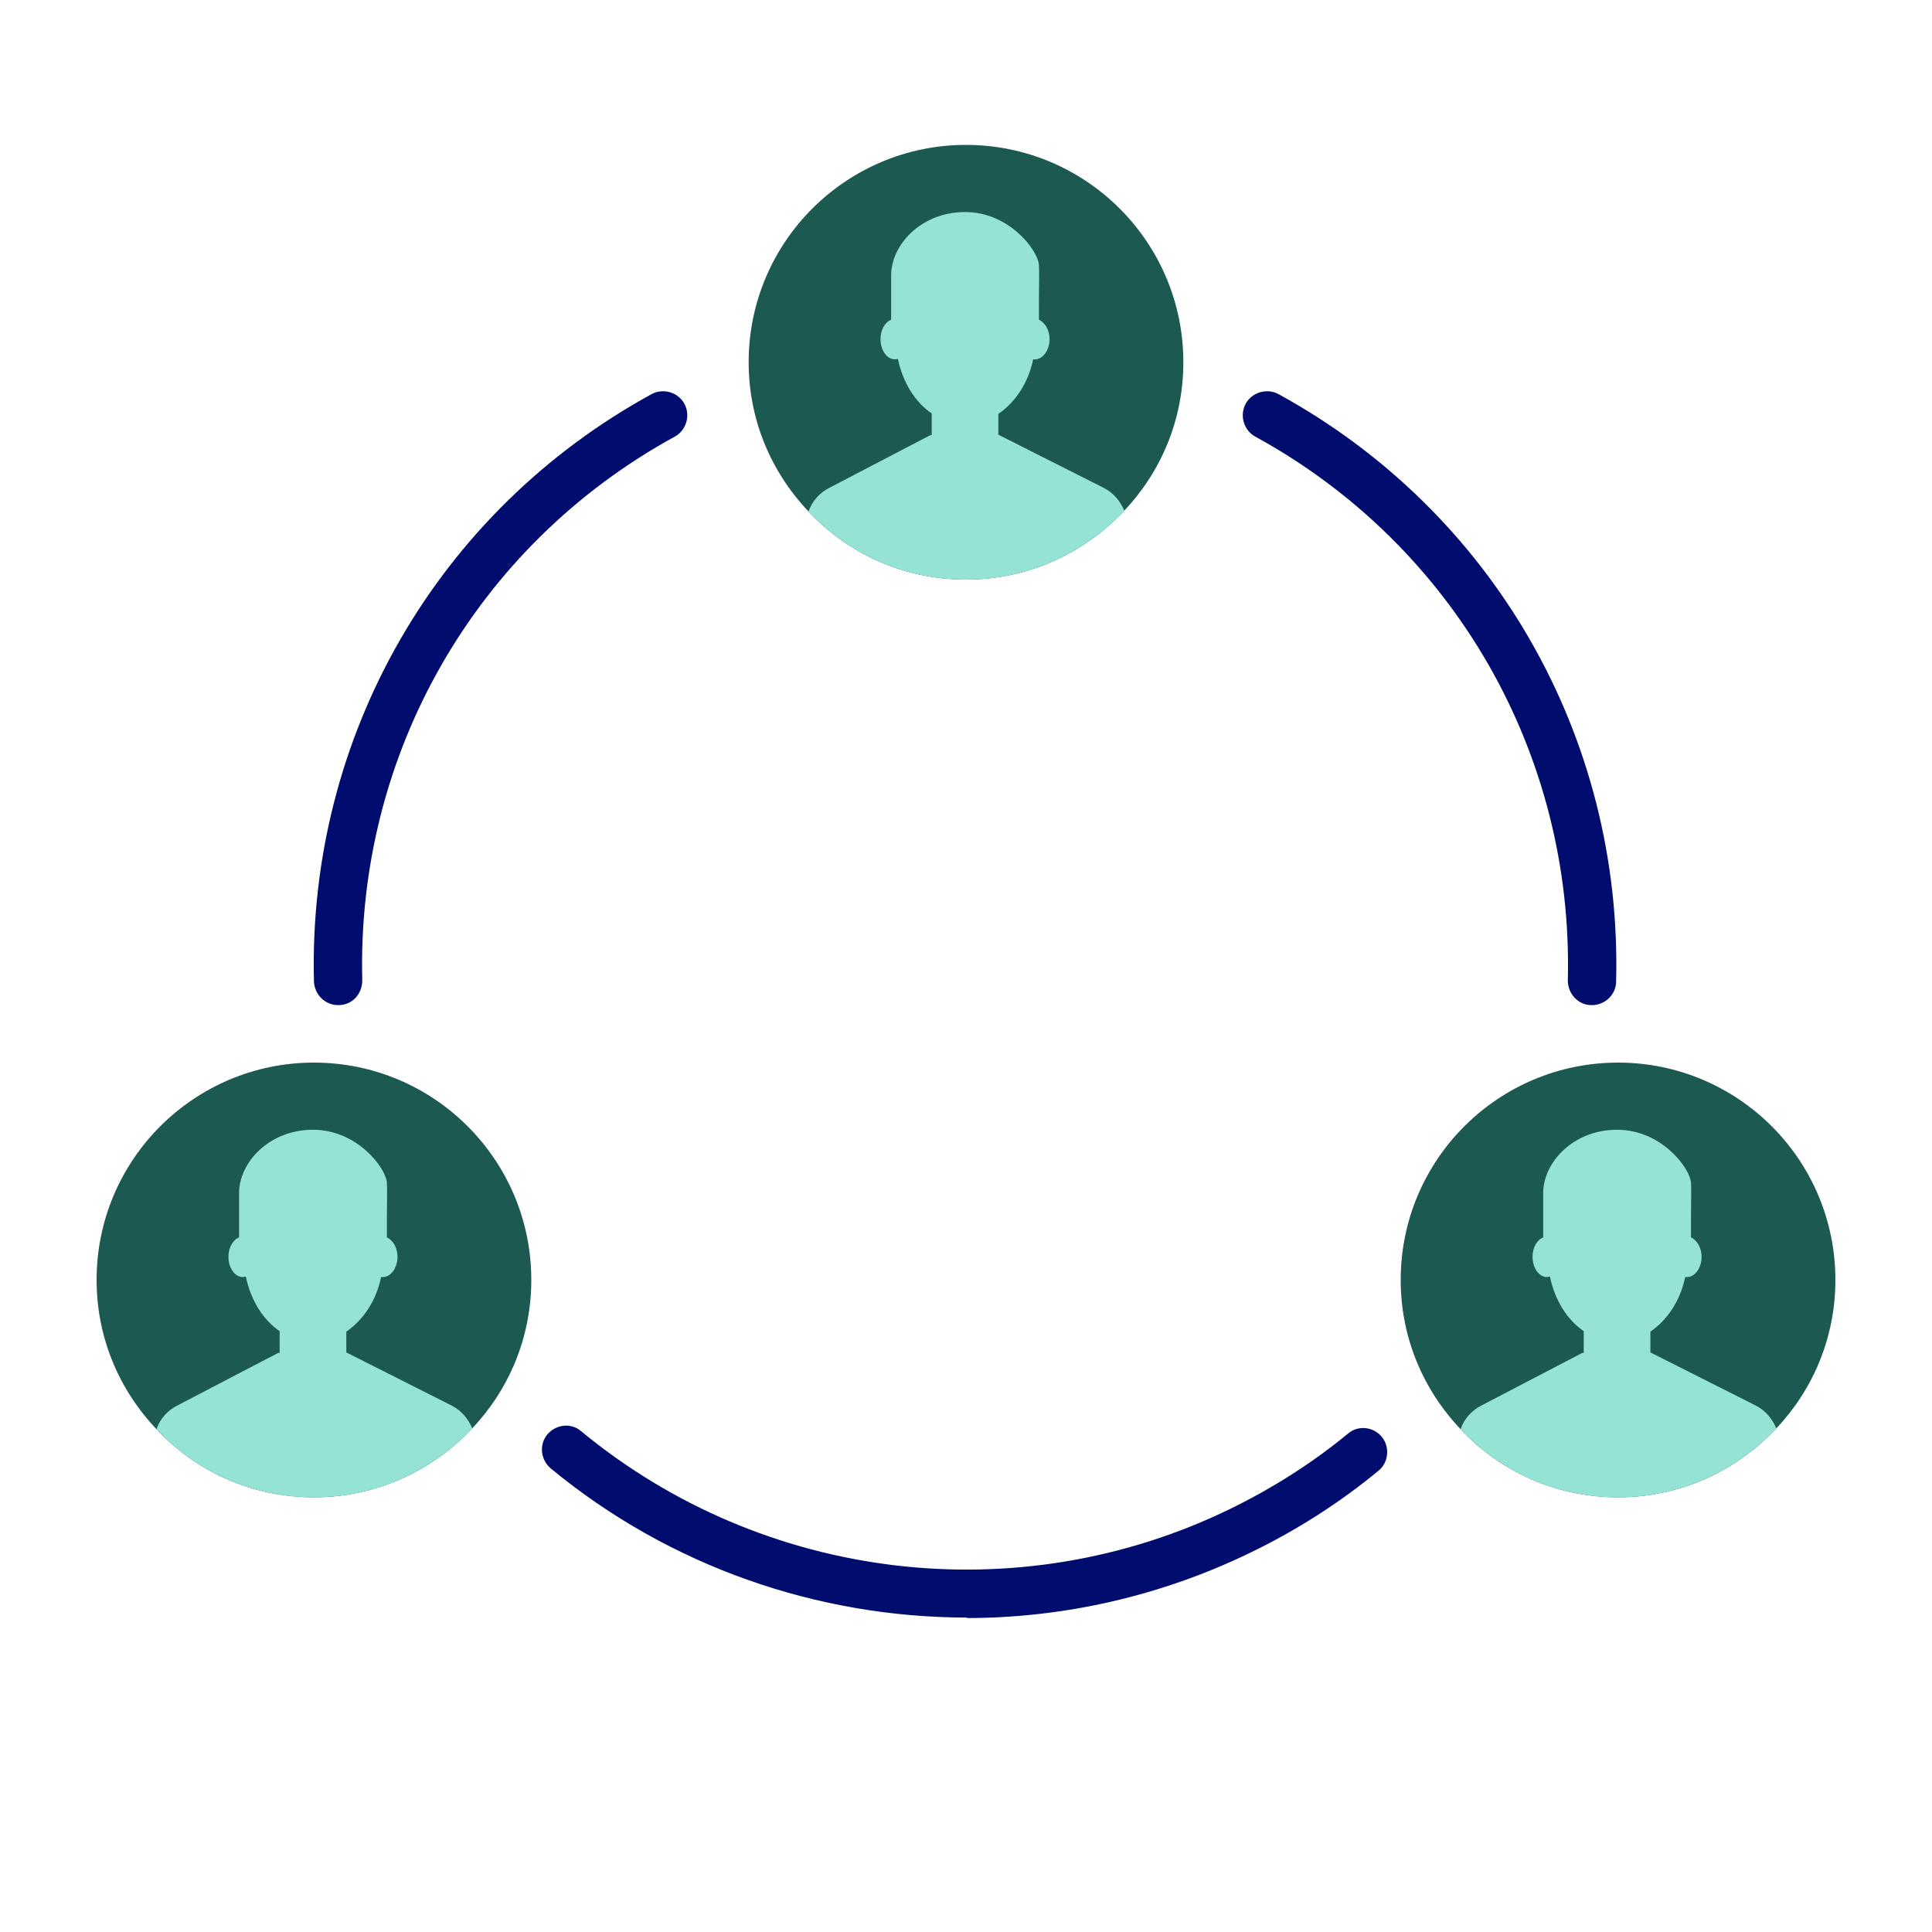 <?xml version="1.0" encoding="UTF-8"?><svg xmlns="http://www.w3.org/2000/svg" viewBox="0 0 40 40" focusable="false" aria-hidden="true"><g id="uuid-6540e9be-3a5e-4c18-b485-469caa59e335"><rect width="40" height="40" fill="none"/></g><g id="uuid-cd3855e3-cb5e-4a5f-95b9-fdf9ee4c3b5e"><g><path d="M20.03,33.49c-3.09,0-6.16-1.05-8.63-3.09-.21-.18-.24-.49-.07-.7,.18-.21,.49-.25,.7-.07,3.78,3.12,9.05,3.75,13.44,1.61,.88-.43,1.7-.95,2.44-1.56,.21-.18,.53-.14,.7,.07,.17,.21,.14,.53-.07,.7-.8,.66-1.69,1.23-2.64,1.69-1.87,.91-3.89,1.36-5.89,1.36Z" fill="#000d6e"/><path d="M7,20.81c-.27,0-.49-.22-.5-.49-.13-5.07,2.55-9.73,6.99-12.16,.24-.13,.55-.04,.68,.2,.13,.24,.04,.55-.2,.68-4.11,2.25-6.59,6.56-6.47,11.26,0,.28-.21,.51-.49,.51h-.01Z" fill="#000d6e"/><path d="M32.96,20.81h-.01c-.28,0-.49-.24-.49-.51,.12-4.7-2.36-9.01-6.47-11.26-.24-.13-.33-.44-.2-.68,.13-.24,.44-.33,.68-.2,4.44,2.43,7.12,7.09,6.99,12.16,0,.27-.23,.49-.5,.49Z" fill="#000d6e"/><g><path d="M11,26.5c0,1.2-.47,2.28-1.23,3.08-.82,.87-1.98,1.42-3.27,1.42s-2.45-.54-3.26-1.41c-.77-.81-1.24-1.89-1.24-3.09,0-2.49,2.02-4.5,4.5-4.5s4.5,2.01,4.5,4.5Z" fill="#1b5951"/><path d="M9.77,29.58c-.82,.87-1.98,1.42-3.27,1.42s-2.45-.54-3.26-1.41c.07-.21,.23-.39,.43-.49l2.09-1.09h.03v-.45c-.34-.23-.6-.64-.7-1.13-.02,0-.04,.01-.06,.01-.17,0-.3-.19-.3-.42,0-.19,.09-.35,.22-.4v-.92c0-.63,.62-1.31,1.53-1.31s1.5,.78,1.53,1.09c.01,.15,0,.45,0,.74v.4c.12,.05,.22,.21,.22,.4,0,.23-.14,.42-.3,.42-.01,0-.03,0-.04,0-.1,.49-.37,.89-.72,1.13v.43l2.18,1.1c.2,.1,.35,.28,.43,.48Z" fill="#94e3d4"/></g><g><path d="M24.5,7.5c0,1.2-.47,2.28-1.23,3.08-.82,.87-1.98,1.42-3.27,1.42s-2.45-.54-3.26-1.41c-.77-.81-1.24-1.89-1.24-3.09,0-2.49,2.02-4.5,4.5-4.5s4.5,2.01,4.5,4.5Z" fill="#1b5951"/><path d="M23.27,10.58c-.82,.87-1.98,1.42-3.27,1.42s-2.45-.54-3.26-1.41c.07-.21,.23-.39,.43-.49l2.09-1.09h.03v-.45c-.34-.23-.6-.64-.7-1.13-.02,0-.04,.01-.06,.01-.17,0-.3-.19-.3-.42,0-.19,.09-.35,.22-.4v-.92c0-.63,.62-1.31,1.53-1.31s1.5,.78,1.53,1.09c.01,.15,0,.45,0,.74v.4c.12,.05,.22,.21,.22,.4,0,.23-.14,.42-.3,.42-.01,0-.03,0-.04,0-.1,.49-.37,.89-.72,1.13v.43l2.18,1.1c.2,.1,.35,.28,.43,.48Z" fill="#94e3d4"/></g><g><path d="M38,26.5c0,1.2-.47,2.28-1.23,3.08-.82,.87-1.98,1.42-3.27,1.42s-2.45-.54-3.26-1.41c-.77-.81-1.24-1.89-1.24-3.09,0-2.49,2.02-4.5,4.5-4.5s4.5,2.01,4.5,4.5Z" fill="#1b5951"/><path d="M36.77,29.58c-.82,.87-1.98,1.42-3.27,1.42s-2.45-.54-3.26-1.41c.07-.21,.23-.39,.43-.49l2.09-1.09h.03v-.45c-.34-.23-.6-.64-.7-1.13-.02,0-.04,.01-.06,.01-.17,0-.3-.19-.3-.42,0-.19,.09-.35,.22-.4v-.92c0-.63,.62-1.31,1.53-1.31s1.5,.78,1.53,1.09c.01,.15,0,.45,0,.74v.4c.12,.05,.22,.21,.22,.4,0,.23-.14,.42-.3,.42-.01,0-.03,0-.04,0-.1,.49-.37,.89-.72,1.13v.43l2.18,1.1c.2,.1,.35,.28,.43,.48Z" fill="#94e3d4"/></g></g></g></svg>